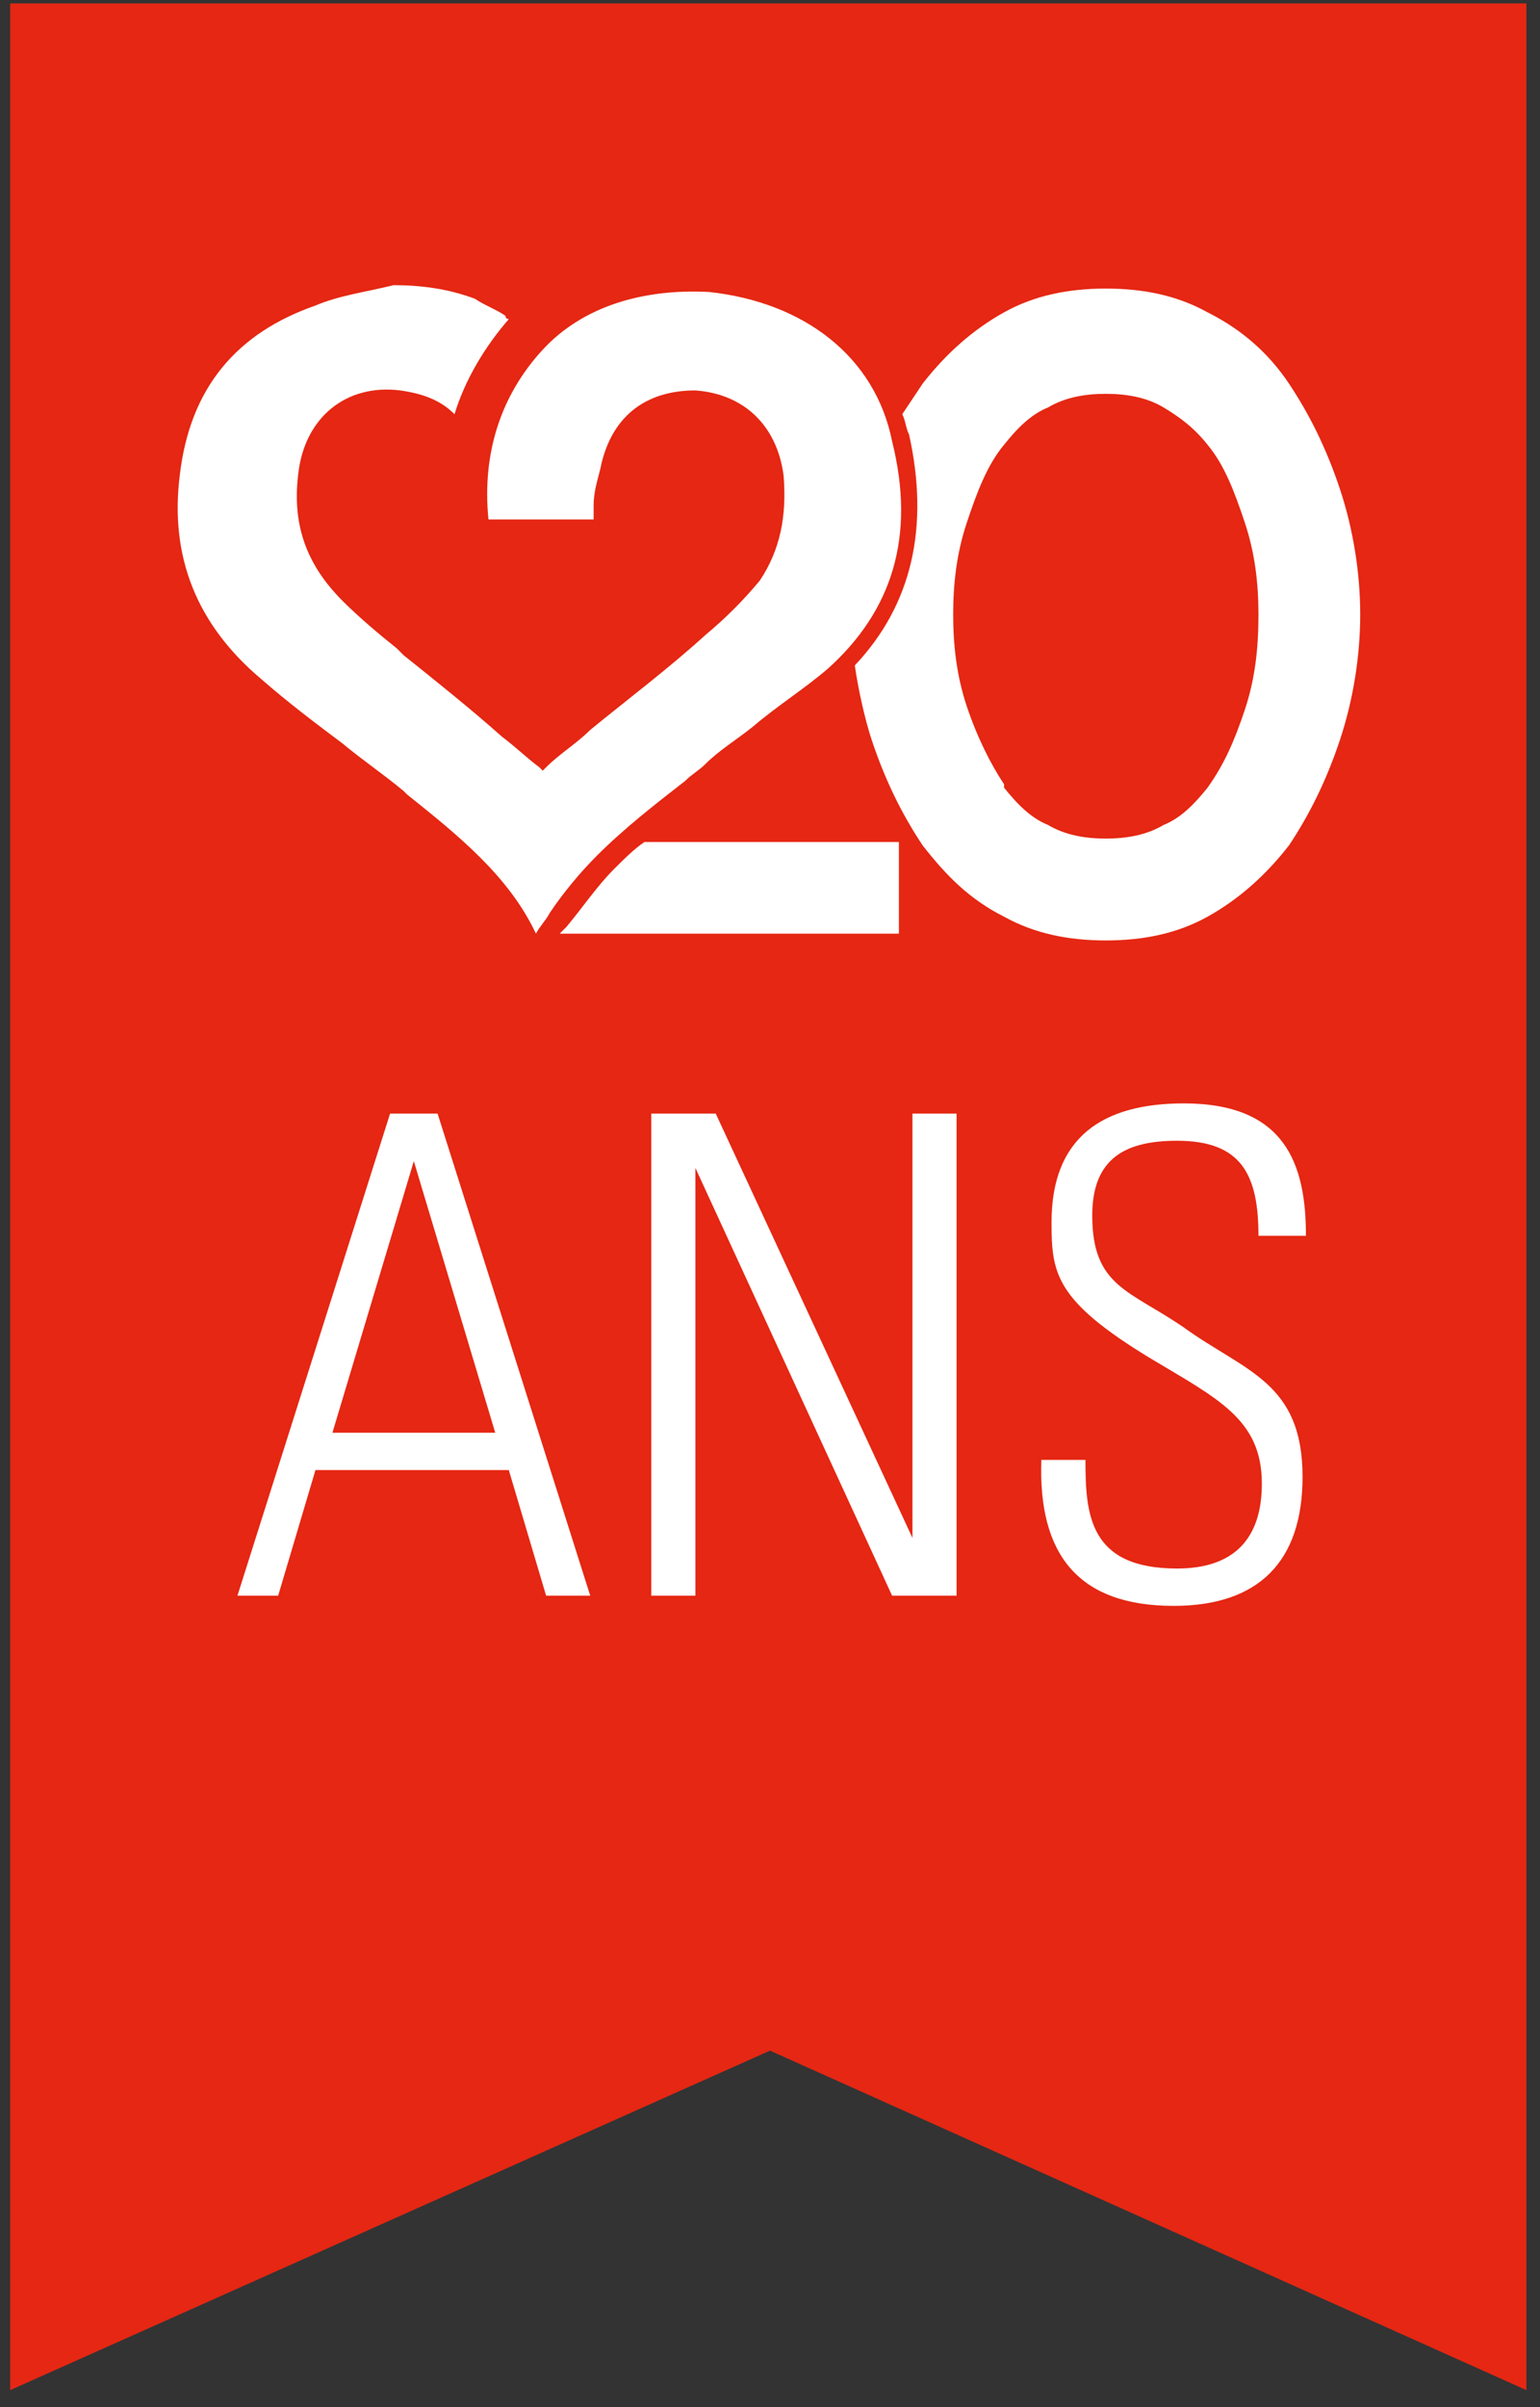 <?xml version="1.0" encoding="utf-8"?>
<!-- Generator: Adobe Illustrator 22.0.1, SVG Export Plug-In . SVG Version: 6.00 Build 0)  -->
<svg version="1.1" id="Calque_1" xmlns="http://www.w3.org/2000/svg" xmlns:xlink="http://www.w3.org/1999/xlink" x="0px" y="0px"
	 viewBox="0 0 45.4 70.9" style="enable-background:new 0 0 45.4 70.9;" xml:space="preserve">
<rect x="0" y="0" width="45.4" height="70.9" fill="#333333" stroke="none"/>
<style type="text/css">
	.st0{fill:#E52713;}
	.st1{fill:#FFFFFF;}
	.st2{enable-background:new    ;}
</style>
<polygon class="st0" points="45,70.4 22.7,60.4 0.3,70.4 0.3,0.1 45,0.1 "/>
<g>
	<g>
		<path class="st1" d="M17.1,15.6L17.1,15.6L17.1,15.6L17.1,15.6z"/>
		<path class="st1" d="M18.1,25.6c-0.5,0.5-0.9,1.1-1.4,1.7c-0.1,0.1-0.1,0.1-0.2,0.2h10v-2.7H19C18.7,25,18.4,25.3,18.1,25.6z"/>
		<path class="st1" d="M39.5,14.4c-0.4-1.2-0.9-2.2-1.5-3.1c-0.6-0.9-1.4-1.6-2.4-2.1c-0.9-0.5-1.9-0.7-3-0.7c-1.1,0-2.1,0.2-3,0.7
			s-1.7,1.2-2.4,2.1c-0.2,0.3-0.4,0.6-0.6,0.9c0.1,0.2,0.1,0.4,0.2,0.6c0.6,2.7,0.1,5-1.6,6.8c0.1,0.7,0.3,1.6,0.5,2.2
			c0.4,1.2,0.9,2.2,1.5,3.1c0.7,0.9,1.4,1.6,2.4,2.1c0.9,0.5,1.9,0.7,3,0.7c1.1,0,2.1-0.2,3-0.7s1.7-1.2,2.4-2.1
			c0.6-0.9,1.1-1.9,1.5-3.1s0.6-2.5,0.6-3.7C40.1,16.9,39.9,15.6,39.5,14.4z M36.7,20.9c-0.3,0.9-0.6,1.6-1.1,2.3l0,0l0,0
			c-0.4,0.5-0.8,0.9-1.3,1.1c-0.5,0.3-1.1,0.4-1.7,0.4s-1.2-0.1-1.7-0.4c-0.5-0.2-0.9-0.6-1.3-1.1v-0.1c-0.4-0.6-0.8-1.4-1.1-2.3
			c-0.3-0.9-0.4-1.8-0.4-2.7c0-0.9,0.1-1.8,0.4-2.7c0.3-0.9,0.6-1.7,1.1-2.3c0.4-0.5,0.8-0.9,1.3-1.1c0.5-0.3,1.1-0.4,1.7-0.4
			c0.6,0,1.2,0.1,1.7,0.4c0.5,0.3,0.9,0.6,1.3,1.1c0.5,0.6,0.8,1.4,1.1,2.3s0.4,1.8,0.4,2.7C37.1,19.1,37,20,36.7,20.9z"/>
		<path class="st1" d="M26.3,13c-0.5-2.5-2.6-4.1-5.4-4.4C19,8.5,17.2,9,16,10.3s-1.8,3-1.6,5h3.1c0-0.1,0-0.3,0-0.4
			c0-0.4,0.1-0.7,0.2-1.1c0.3-1.5,1.3-2.3,2.8-2.3c1.4,0.1,2.4,1,2.6,2.5c0.1,1.2-0.1,2.2-0.7,3.1c-0.5,0.6-1,1.1-1.6,1.6
			c-1.1,1-2.3,1.9-3.4,2.8c-0.4,0.4-0.9,0.7-1.3,1.1L16,22.7l-0.1-0.1c-0.4-0.3-0.7-0.6-1.1-0.9c-0.9-0.8-1.9-1.6-2.9-2.4l-0.2-0.2
			c-0.5-0.4-1.1-0.9-1.6-1.4c-1.1-1.1-1.5-2.3-1.3-3.8c0.2-1.6,1.4-2.6,3-2.4c0.7,0.1,1.2,0.3,1.6,0.7c0.3-1,0.9-2,1.6-2.8
			c0,0-0.1,0-0.1-0.1C14.6,9.1,14.3,9,14,8.8c-0.8-0.3-1.6-0.4-2.4-0.4C10.8,8.6,10,8.7,9.3,9c-2.3,0.8-3.7,2.4-4,5
			c-0.3,2.4,0.5,4.4,2.4,6c0.8,0.7,1.6,1.3,2.4,1.9c0.6,0.5,1.2,0.9,1.8,1.4l0.1,0.1c1.5,1.2,3,2.4,3.8,4.1c0.1-0.2,0.3-0.4,0.4-0.6
			c0.4-0.6,0.9-1.2,1.4-1.7c0.8-0.8,1.7-1.5,2.6-2.2c0.2-0.2,0.4-0.3,0.6-0.5c0.4-0.4,0.9-0.7,1.4-1.1c0.7-0.6,1.5-1.1,2.2-1.7
			C26.3,18,27,15.8,26.3,13z"/>
	</g>
</g>
<g>
	<g class="st2">
		<path class="st1" d="M12.9,32.8L17.4,47h-1.3l-1.1-3.7H9.3L8.2,47H7l4.5-14.2H12.9z M14.6,42.2l-2.4-8h0l-2.4,8H14.6z"/>
		<path class="st1" d="M19.2,47V32.8h1.9l5.8,12.5l0,0V32.8h1.3V47h-1.9l-5.8-12.6l0,0V47H19.2z"/>
		<path class="st1" d="M37.1,36.4c0-1.8-0.5-2.8-2.4-2.8c-1.5,0-2.5,0.5-2.5,2.2c0,2.1,1.1,2.2,2.7,3.3c1.8,1.3,3.5,1.6,3.5,4.4
			c0,2.5-1.3,3.8-3.8,3.8c-2.8,0-4-1.5-3.9-4.3H32c0,1.6,0.1,3.2,2.7,3.2c1.7,0,2.5-0.9,2.5-2.5c0-1.9-1.3-2.5-3.3-3.7
			c-2.8-1.7-2.9-2.5-2.9-4c0-2.5,1.5-3.5,3.9-3.5c3,0,3.6,1.8,3.6,3.9H37.1z"/>
	</g>
</g>
</svg>

